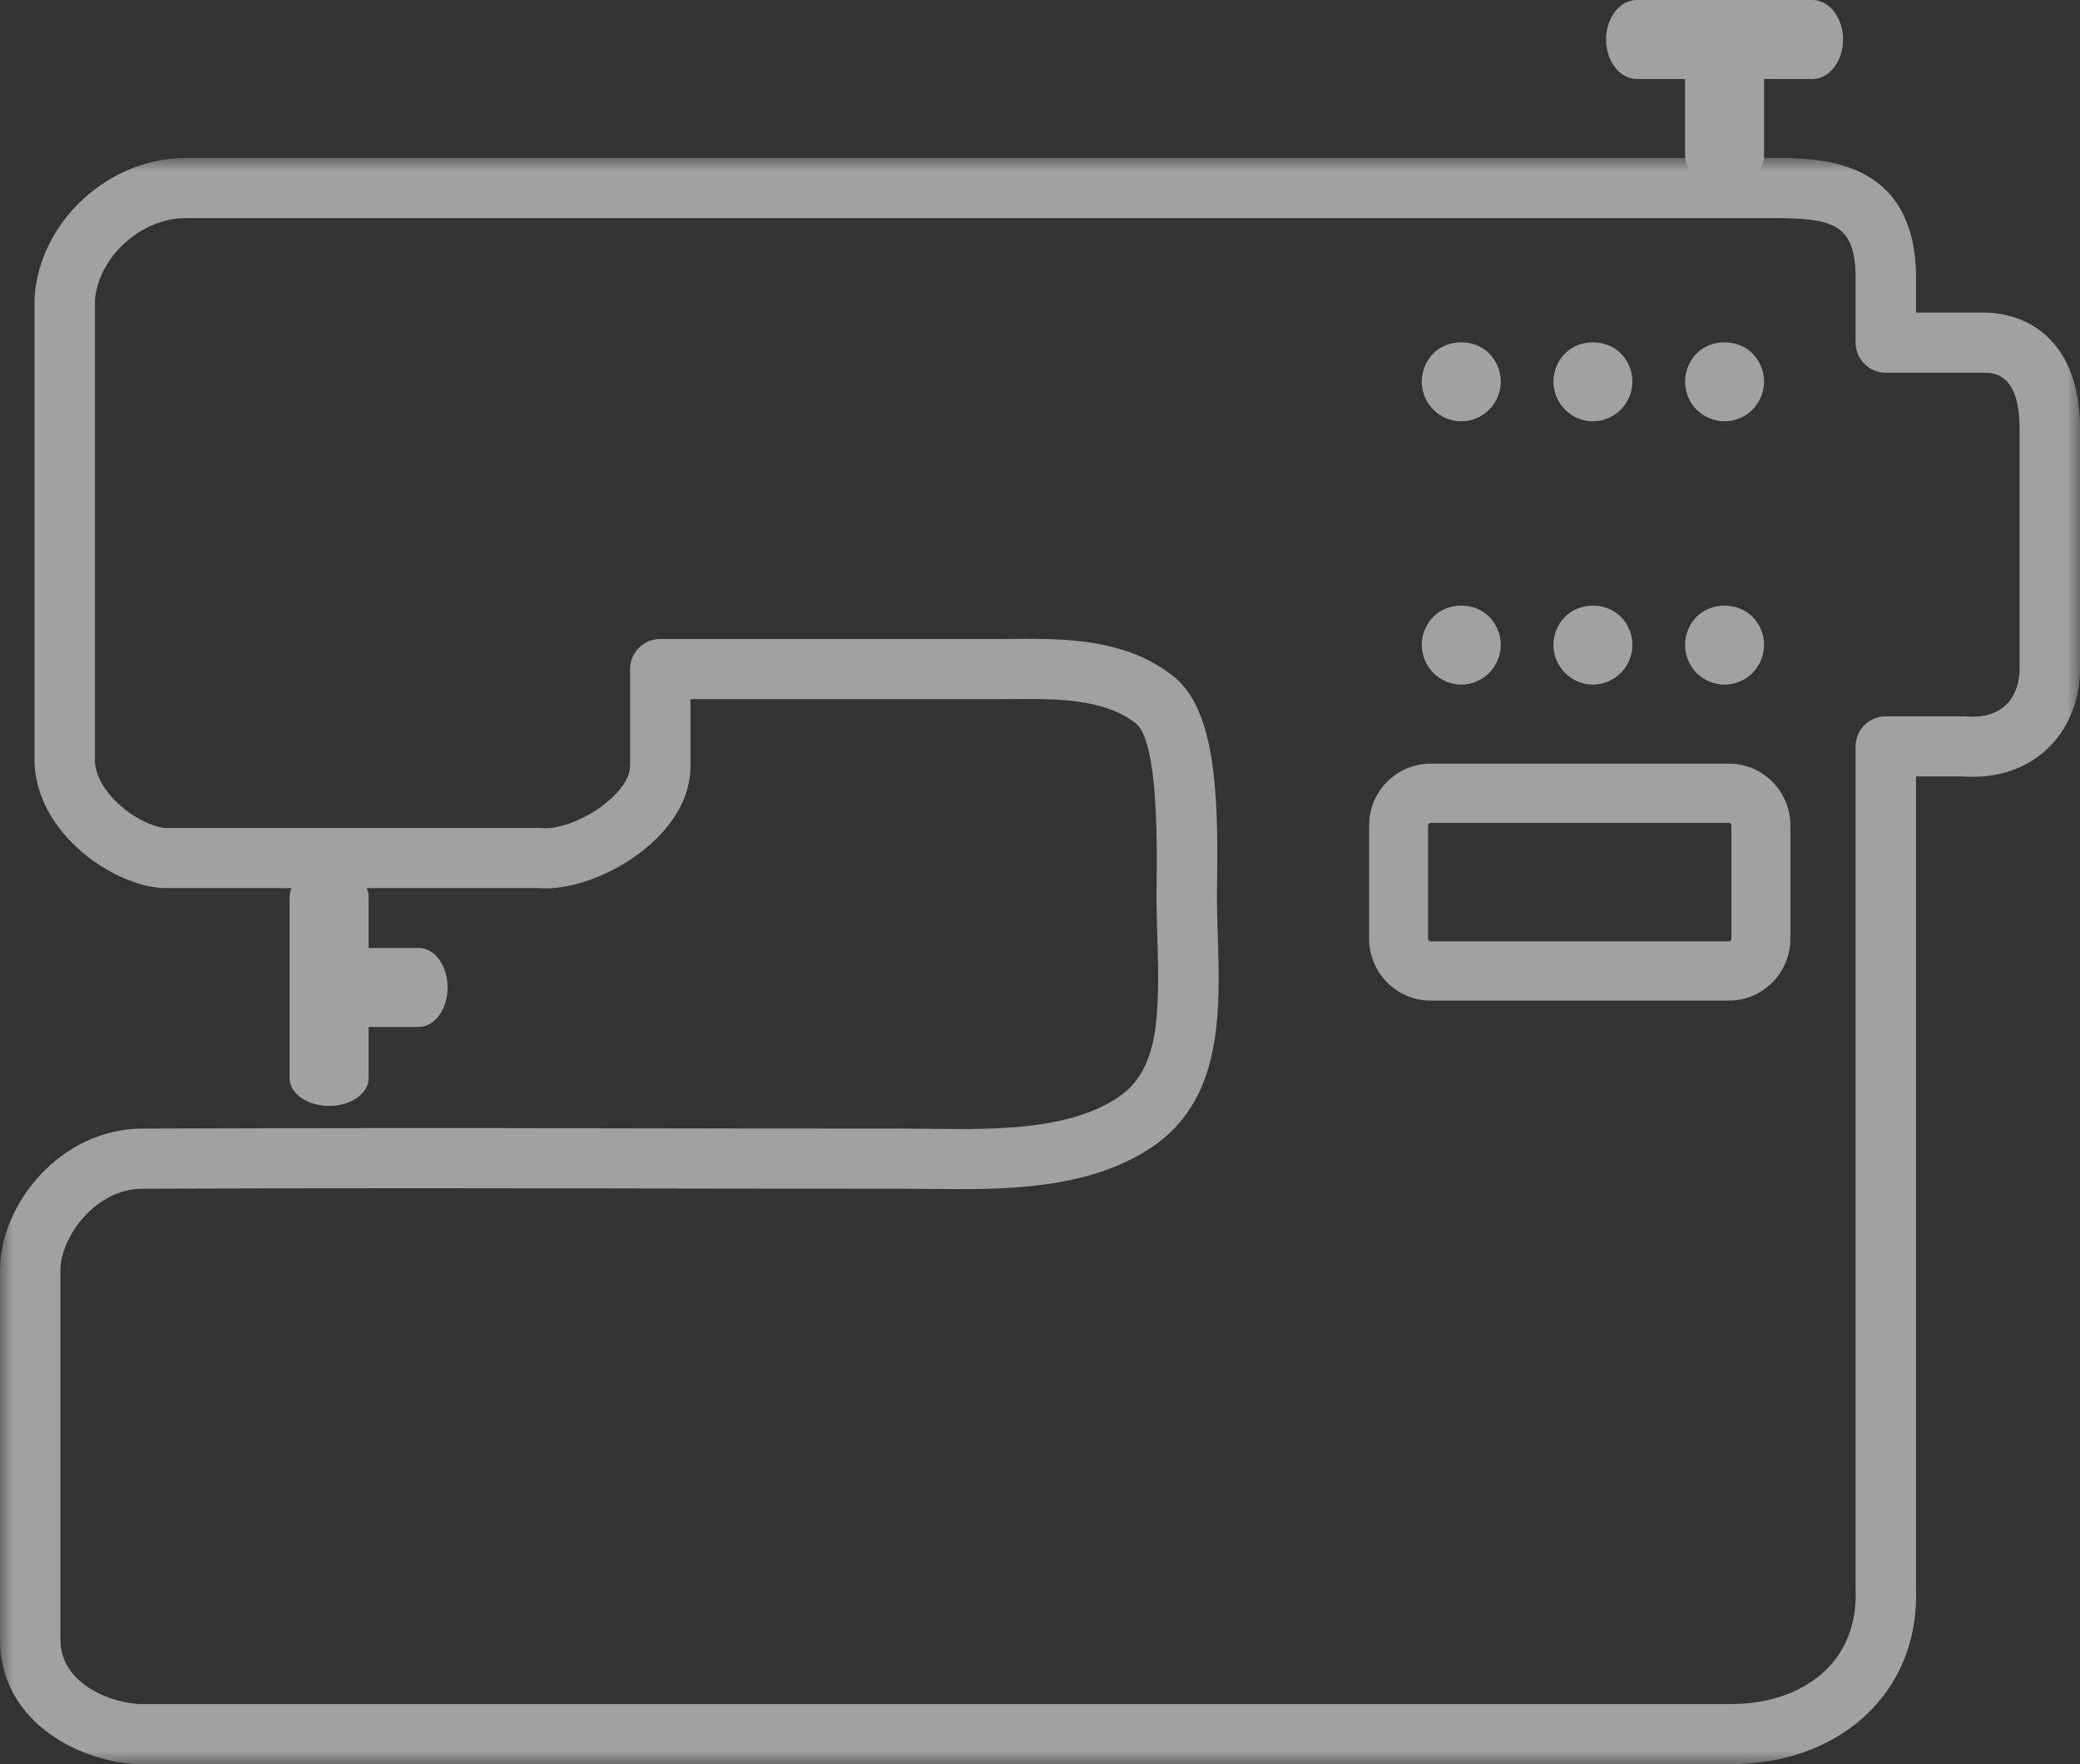 <?xml version="1.0" encoding="UTF-8"?>
<svg width="79px" height="67px" viewBox="0 0 79 67" version="1.1" xmlns="http://www.w3.org/2000/svg" xmlns:xlink="http://www.w3.org/1999/xlink">
    <rect x="0" y="0" width="79" height="67" fill="#333333" stroke="none"/>
    <!-- Generator: Sketch 61 (89581) - https://sketch.com -->
    <title>icon1</title>
    <desc>Created with Sketch.</desc>
    <defs>
        <polygon id="path-1" points="6.5560166e-05 -0 79 -0 79 61 6.5560166e-05 61"></polygon>
    </defs>
    <g id="icon1" stroke="none" stroke-width="1" fill="none" fill-rule="evenodd" opacity="0.544">
        <g id="Group-26">
            <path d="M65.5,7 C64.671,7 64,6.523 64,5.935 L64,1.065 C64,0.477 64.671,0 65.5,0 C66.329,0 67,0.477 67,1.065 L67,5.935 C67,6.523 66.329,7 65.5,7" id="Fill-1" fill="#FEFEFE"></path>
            <path d="M68.833,3 L62.167,3 C61.522,3 61,2.328 61,1.5 C61,0.672 61.522,0 62.167,0 L68.833,0 C69.478,0 70,0.672 70,1.5 C70,2.328 69.478,3 68.833,3" id="Fill-3" fill="#FEFEFE"></path>
            <g id="Group-7" transform="translate(0, 6)">
                <mask id="mask-2" fill="white">
                    <use xlink:href="#path-1"></use>
                </mask>
                <g id="Clip-6"></g>
                <path d="M15.963,39.124 C13.145,39.124 9.901,39.129 5.412,39.144 C3.604,39.151 2.295,41 2.295,42.243 L2.295,56.27 C2.295,57.999 4.323,58.717 5.409,58.717 L65.724,58.717 C67.257,58.717 68.573,58.227 69.43,57.34 C70.164,56.581 70.526,55.55 70.478,54.358 C70.478,54.343 70.477,54.328 70.477,54.313 L70.477,22.345 C70.477,21.714 70.991,21.203 71.625,21.203 L74.575,21.203 C74.606,21.203 74.637,21.204 74.669,21.207 C75.356,21.264 75.893,21.094 76.249,20.71 C76.544,20.393 76.705,19.931 76.705,19.409 L76.705,10.275 C76.705,8.154 75.705,8.154 75.329,8.154 L75.264,8.155 C75.253,8.155 75.242,8.155 75.23,8.155 L71.625,8.155 C70.991,8.155 70.477,7.644 70.477,7.013 L70.477,4.404 C70.428,2.478 69.538,2.283 67.363,2.283 L7.048,2.283 C5.353,2.283 3.721,3.774 3.606,5.419 L3.606,22.75 C3.606,22.765 3.606,22.779 3.605,22.793 C3.579,23.48 4.055,24.079 4.341,24.374 C5.048,25.105 5.935,25.445 6.312,25.445 C6.329,25.445 6.369,25.444 6.386,25.444 L20.493,25.444 C20.533,25.444 20.573,25.446 20.612,25.45 C20.65,25.454 20.689,25.456 20.73,25.456 C21.403,25.456 22.562,24.99 23.335,24.21 C23.723,23.818 23.934,23.421 23.93,23.092 L23.93,19.409 C23.93,18.778 24.443,18.267 25.077,18.267 L37.822,18.267 C38.008,18.267 38.198,18.266 38.391,18.265 C38.595,18.263 38.802,18.261 39.01,18.261 C40.833,18.261 42.916,18.372 44.571,19.687 C46.172,20.96 46.266,24.172 46.226,27.353 C46.223,27.582 46.22,27.785 46.22,27.955 C46.22,28.47 46.237,29.012 46.252,29.536 C46.342,32.469 46.443,35.793 43.706,37.596 C41.619,38.972 38.986,39.161 36.453,39.161 C36.059,39.161 35.672,39.157 35.295,39.152 C34.945,39.148 34.604,39.144 34.275,39.144 C29.423,39.144 26.053,39.138 23.052,39.132 C20.644,39.128 18.472,39.124 15.963,39.124 M65.724,61 L5.409,61 C3.227,61 6.5560166e-05,59.497 6.5560166e-05,56.27 L6.5560166e-05,42.243 C6.5560166e-05,39.711 2.311,36.872 5.405,36.861 C13.896,36.832 17.94,36.839 23.056,36.849 C26.057,36.855 29.425,36.861 34.275,36.861 C34.613,36.861 34.962,36.865 35.321,36.869 C35.69,36.874 36.068,36.878 36.453,36.878 C38.627,36.878 40.858,36.734 42.44,35.692 C43.998,34.665 44.053,32.707 43.958,29.605 C43.942,29.064 43.925,28.505 43.925,27.956 C43.925,27.777 43.928,27.564 43.931,27.324 C43.975,23.893 43.708,21.924 43.139,21.471 C42.064,20.617 40.444,20.545 39.01,20.545 C38.807,20.545 38.606,20.546 38.408,20.548 C38.21,20.549 38.014,20.551 37.822,20.551 L26.224,20.551 L26.224,23.076 C26.238,24.018 25.804,24.97 24.969,25.813 C23.764,27.029 21.838,27.843 20.44,27.727 L6.409,27.727 C5.266,27.767 3.743,27.048 2.688,25.958 C1.765,25.004 1.276,23.858 1.311,22.731 L1.311,5.382 C1.311,5.36 1.312,5.338 1.313,5.316 C1.483,2.434 4.109,-0 7.048,-0 L67.363,-0 C69.083,-0 72.662,-0 72.772,4.376 L72.772,5.871 L75.215,5.871 C75.253,5.871 75.291,5.87 75.329,5.87 C77.104,5.87 79,7.027 79,10.275 L79,19.409 C79,20.506 78.622,21.518 77.936,22.258 C77.183,23.071 76.138,23.501 74.916,23.501 C74.79,23.501 74.662,23.496 74.531,23.486 L72.772,23.486 L72.772,54.291 C72.839,56.109 72.256,57.71 71.085,58.922 C69.791,60.262 67.887,61 65.724,61" id="Fill-5" fill="#FEFEFE" mask="url(#mask-2)"></path>
            </g>
            <path d="M12.5,42 C11.671,42 11,41.53 11,40.95 L11,34.05 C11,33.47 11.671,33 12.5,33 C13.329,33 14,33.47 14,34.05 L14,40.95 C14,41.53 13.329,42 12.5,42" id="Fill-8" fill="#FEFEFE"></path>
            <path d="M15.906,39 L13.094,39 C12.489,39 12,38.328 12,37.5 C12,36.672 12.489,36 13.094,36 L15.906,36 C16.511,36 17,36.672 17,37.5 C17,38.328 16.511,39 15.906,39" id="Fill-10" fill="#FEFEFE"></path>
            <path d="M55.5,16 C55.106,16 54.72,15.84 54.441,15.56 C54.159,15.275 54,14.887 54,14.49 C54,14.093 54.159,13.705 54.441,13.42 C54.999,12.859 56.006,12.859 56.559,13.424 C56.842,13.705 57,14.093 57,14.49 C57,14.887 56.842,15.275 56.559,15.56 C56.28,15.84 55.894,16 55.5,16" id="Fill-12" fill="#FEFEFE"></path>
            <path d="M60.5,16 C60.106,16 59.72,15.84 59.441,15.556 C59.159,15.275 59,14.887 59,14.49 C59,14.093 59.159,13.704 59.441,13.424 C59.999,12.859 61.001,12.859 61.559,13.424 C61.842,13.704 62,14.093 62,14.49 C62,14.887 61.842,15.275 61.559,15.556 C61.28,15.84 60.894,16 60.5,16" id="Fill-14" fill="#FEFEFE"></path>
            <path d="M65.5,16 C65.106,16 64.72,15.84 64.438,15.56 C64.159,15.275 64,14.887 64,14.49 C64,14.093 64.159,13.704 64.438,13.424 C64.999,12.859 66.001,12.859 66.559,13.424 C66.842,13.704 67,14.093 67,14.49 C67,14.887 66.842,15.275 66.559,15.56 C66.28,15.84 65.894,16 65.5,16" id="Fill-16" fill="#FEFEFE"></path>
            <path d="M55.5,26 C55.106,26 54.72,25.84 54.441,25.556 C54.159,25.275 54,24.887 54,24.49 C54,24.093 54.159,23.705 54.441,23.421 C54.999,22.86 56.001,22.86 56.559,23.421 C56.842,23.705 57,24.093 57,24.49 C57,24.887 56.842,25.275 56.559,25.556 C56.28,25.84 55.894,26 55.5,26" id="Fill-18" fill="#FEFEFE"></path>
            <path d="M60.5,26 C60.106,26 59.72,25.84 59.441,25.556 C59.159,25.275 59,24.887 59,24.49 C59,24.093 59.159,23.704 59.441,23.424 C59.999,22.859 61.001,22.859 61.559,23.424 C61.842,23.704 62,24.093 62,24.49 C62,24.887 61.842,25.275 61.559,25.556 C61.28,25.84 60.894,26 60.5,26" id="Fill-20" fill="#FEFEFE"></path>
            <path d="M65.5,26 C65.106,26 64.72,25.84 64.438,25.56 C64.159,25.275 64,24.887 64,24.49 C64,24.093 64.159,23.704 64.438,23.424 C64.999,22.859 66.001,22.859 66.559,23.424 C66.842,23.704 67,24.093 67,24.49 C67,24.887 66.842,25.275 66.559,25.56 C66.28,25.84 65.894,26 65.5,26" id="Fill-22" fill="#FEFEFE"></path>
            <path d="M54.336,31.25 C54.283,31.25 54.24,31.293 54.24,31.347 L54.24,35.653 C54.24,35.707 54.283,35.75 54.336,35.75 L65.664,35.75 C65.717,35.75 65.76,35.707 65.76,35.653 L65.76,31.347 C65.76,31.293 65.717,31.25 65.664,31.25 L54.336,31.25 Z M65.664,38 L54.336,38 C53.048,38 52,36.947 52,35.653 L52,31.347 C52,30.053 53.048,29 54.336,29 L65.664,29 C66.952,29 68,30.053 68,31.347 L68,35.653 C68,36.947 66.952,38 65.664,38 L65.664,38 Z" id="Fill-24" fill="#FEFEFE"></path>
        </g>
    </g>
</svg>